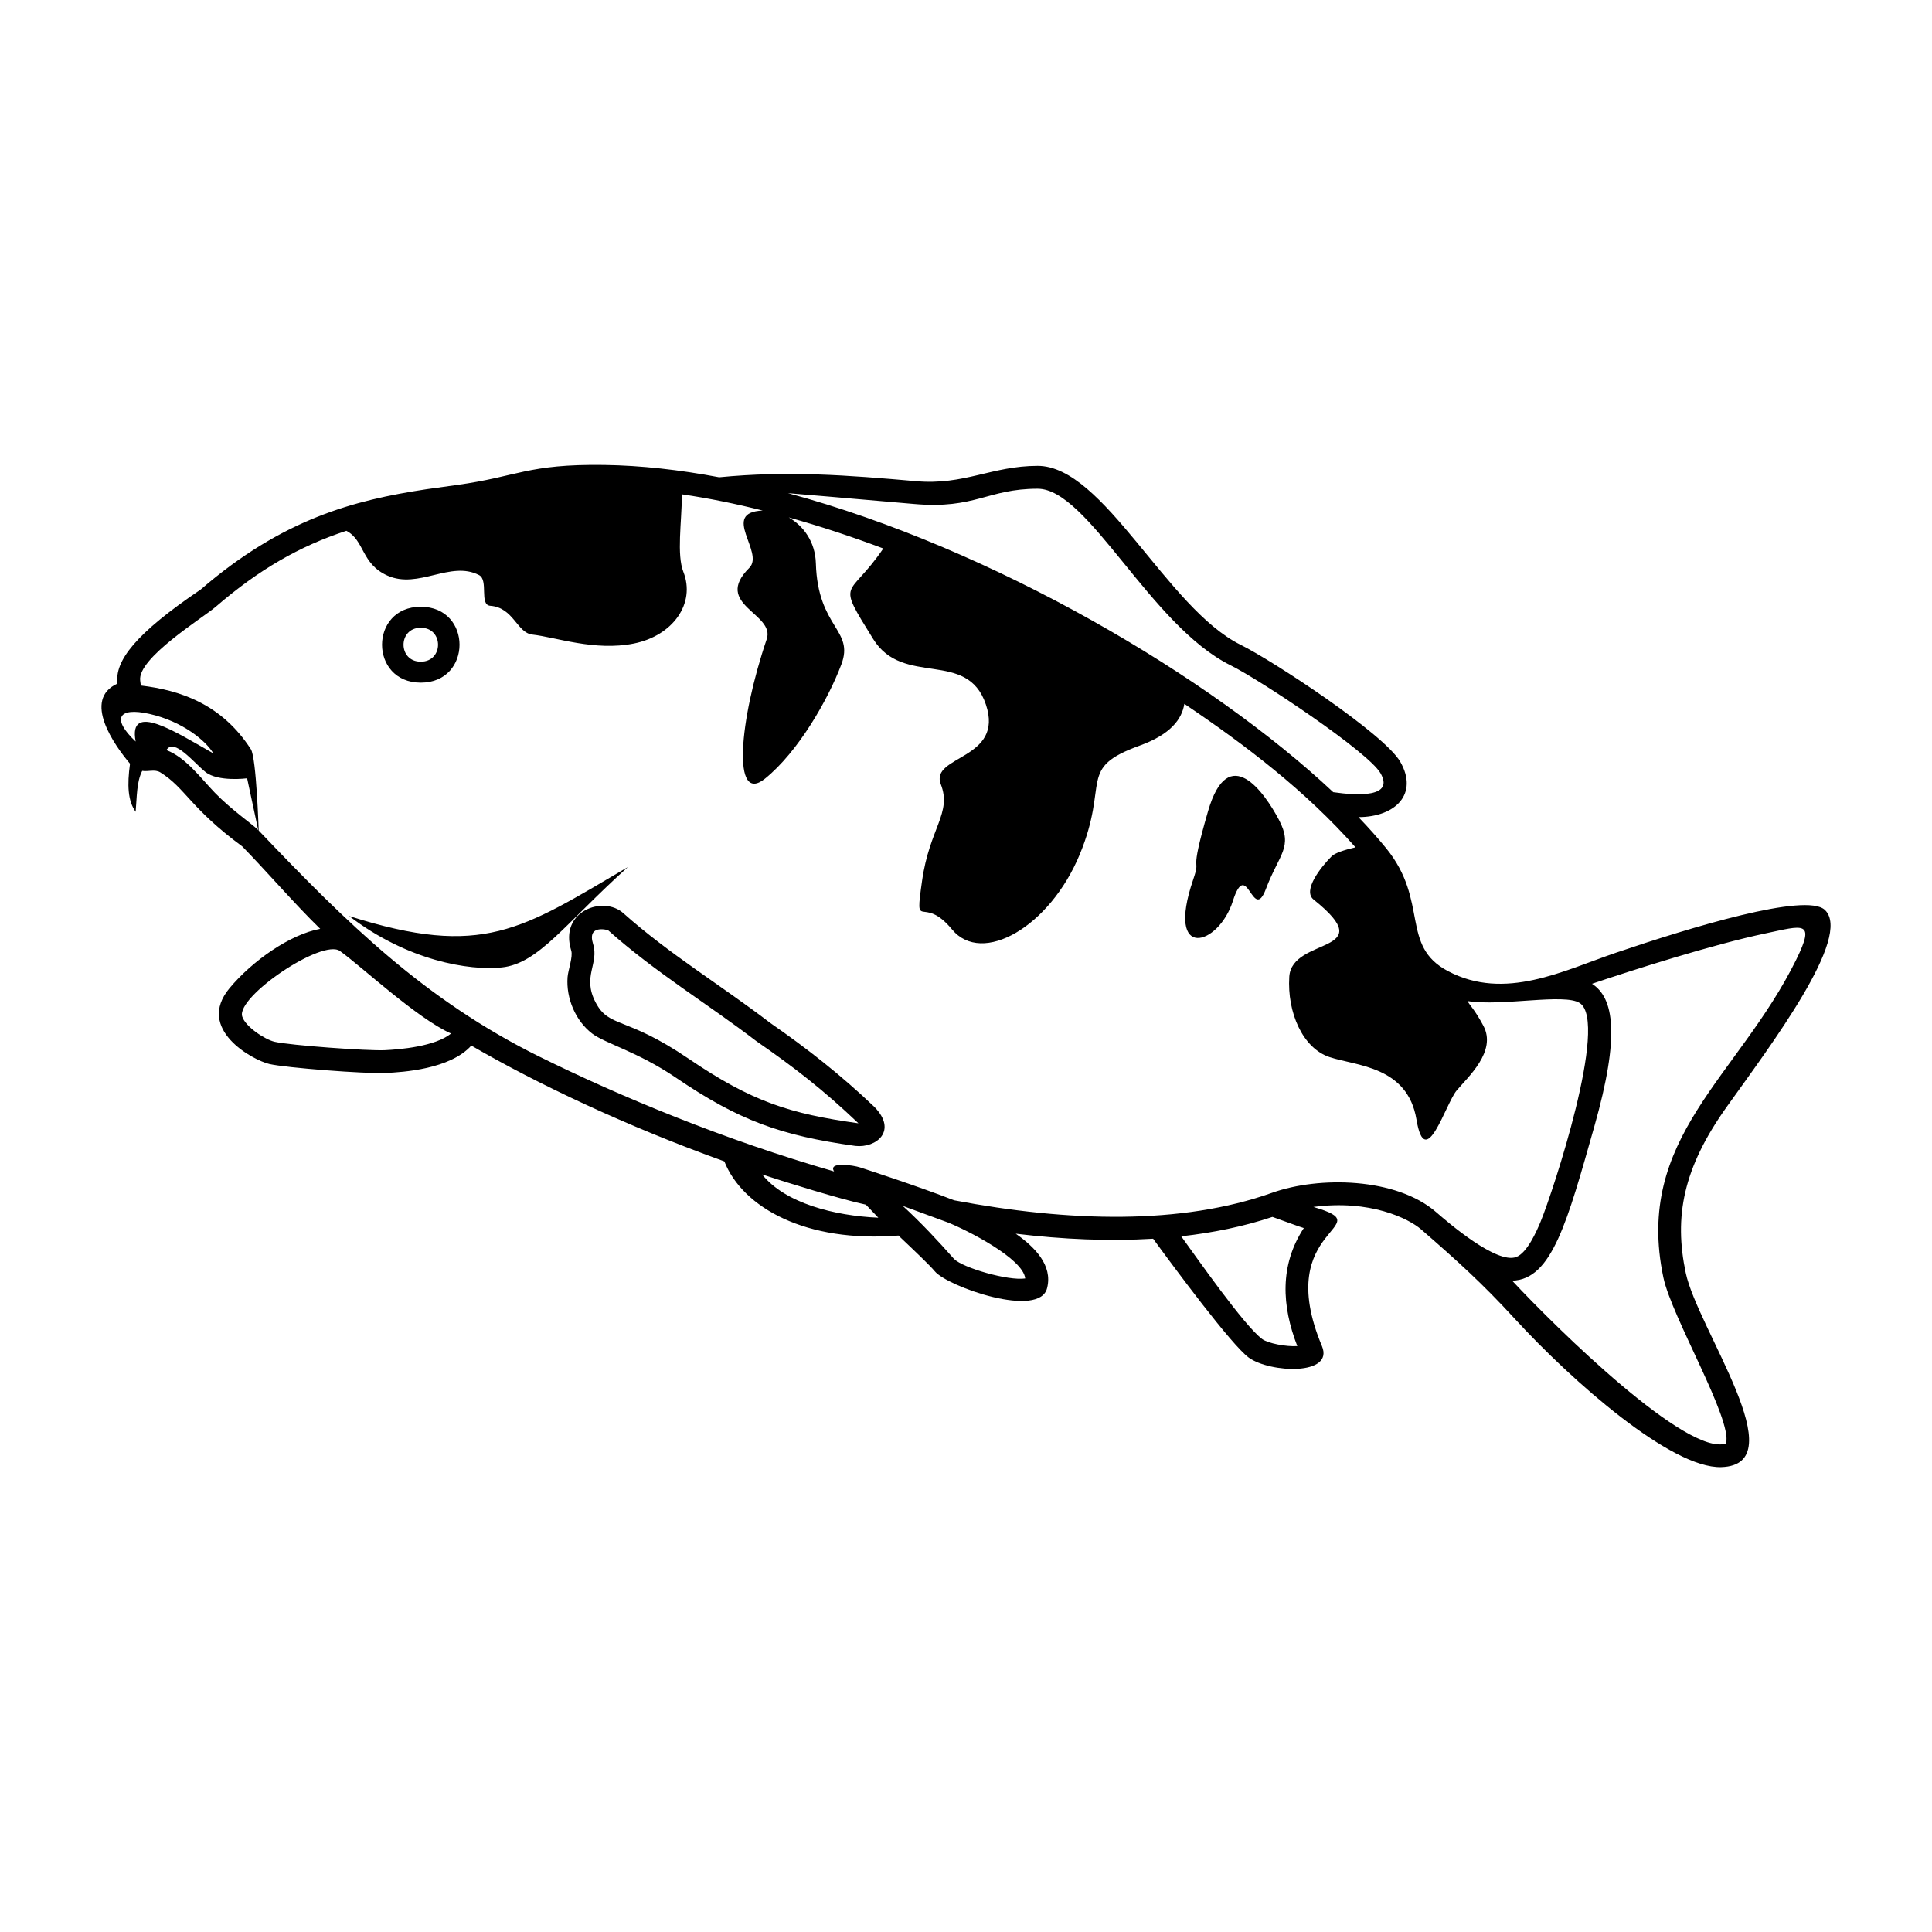 <?xml version="1.0" encoding="UTF-8"?>
<!-- Uploaded to: SVG Repo, www.svgrepo.com, Generator: SVG Repo Mixer Tools -->
<svg fill="#000000" width="800px" height="800px" version="1.1" viewBox="144 144 512 512" xmlns="http://www.w3.org/2000/svg">
 <path d="m181.69 348.29c1.594 0.27 3.344-0.504 4.809 0.41 6.695 4.172 7.848 9.406 21.719 19.625 6.461 6.617 13.926 15.301 20.641 21.828-7.949 1.453-17.984 8.461-24.039 15.738-9.043 10.859 6.231 19.07 10.566 20.078 4.332 1 25.355 2.641 30.902 2.375 4.391-0.207 16.977-0.969 22.617-7.258 17.406 10.129 41.016 21.328 67.051 30.688 4.863 12.289 21.672 21.629 46.141 19.66 4.469 4.227 8.383 7.957 9.617 9.457 3.352 4.082 27.926 12.715 29.801 4.379 1.453-5.922-3.195-10.723-8.332-14.324 12.504 1.504 24.762 2.043 36.406 1.328 5.445 7.457 20.766 28.168 25.348 31.508 5.613 4.074 22.703 4.844 19.387-3.066-13.465-32.113 16.395-31.43-2.262-36.859 14.953-2.016 25.234 3.059 28.551 5.945 9.457 8.223 16.172 14.262 24.676 23.535 15.625 17.031 41.676 39.844 54.848 39.465 19.867-0.582-6.277-36.656-9.402-51.484-3.117-14.824-0.781-27.695 10.926-44.074 11.703-16.387 33.352-45.074 25.949-52.102-4.977-4.711-35.672 4.652-55.281 11.312-14.012 4.762-29.504 12.879-44.617 4.891-12.715-6.711-4.957-18.512-16.34-32.52-2.203-2.703-4.664-5.469-7.367-8.281 9.867-0.023 15.965-6.195 11.074-14.676-4.285-7.426-33.789-26.785-42.277-30.98-19.605-9.695-36.281-47.434-53.812-47.434-12.152 0.008-19.441 5.188-32.215 4.062-18.16-1.602-34.102-2.801-52.188-1.035-10.469-1.98-20.703-3.129-30.484-3.266-20.391-0.281-22.875 3.106-39.105 5.32l-7.996 1.117c-19.273 2.91-38.133 7.856-59.816 26.574-17.297 11.688-22.844 18.934-22.047 24.926-9.469 4.262-0.727 16.461 3.316 21.238-0.773 5.637-0.594 9.848 1.492 12.738 0.344-3.977 0.242-7.949 1.742-10.844zm54.824 38.465c35.496 11.305 45.73 3.523 73.863-12.961-16.609 14.953-23.629 25.559-33.395 26.586-8.609 0.906-24.938-1.742-40.469-13.625zm111.48 28.242c9.992 6.926 18.852 13.887 27.684 22.301 6.301 6.379 0.547 11.008-5.016 10.383-19.82-2.762-30.859-6.746-47.594-18.125-10.008-6.801-18.719-9.051-22.137-11.652-4.445-3.391-6.934-9.402-6.523-14.926 0.145-1.898 1.477-5.449 0.977-7.039-3.297-10.551 8.527-14.656 13.781-9.957 12.074 10.793 26.004 19.184 38.828 29.008zm-42.863-24.492s-5.613-1.648-3.965 3.637c1.648 5.285-2.934 8.617 0.672 15.496 3.606 6.887 7.797 3.469 24.629 14.91 16.84 11.449 26.867 14.602 45.027 17.137-9.359-8.914-17.059-14.859-27.074-21.789-12.77-9.793-26.855-18.273-39.293-29.391zm-49.617-85.707c13.688 0 13.688 20.113 0 20.113s-13.691-20.113 0-20.113zm0 5.559c6.094 0 6.094 8.996 0 8.996s-6.098-8.996 0-8.996zm201.52 161.28c3.969 5.461 16.781 23.824 21.477 27.242 1.535 1.117 6.266 2.047 9.289 1.852-4.137-10.629-4.719-21.465 1.727-31.281-1.004-0.262-6.074-2.184-8.32-2.953-7.57 2.523-15.68 4.195-24.172 5.141zm-80.262-4.926-3.309-3.465c-6.254-1.305-21.523-6.023-27.484-8.004 6.051 7.617 19.117 10.953 30.793 11.465zm6.484-3.129c4.879 4.488 9.219 9.133 13.586 14.062 2.375 2.375 14.383 5.844 18.855 5.16-0.57-5.324-15.535-12.859-20.5-14.836zm-96.23-39.52c-30.336-14.996-51.051-35.359-74.473-59.969-0.008-0.008-0.602-19.262-2.066-21.535-7.766-12.039-18.828-15.656-29.164-16.887l-0.172-1.316c-0.793-5.934 16.613-16.613 20-19.535 11.449-9.883 22.219-16.078 34.645-20.156 4.856 2.547 3.891 8.734 10.867 11.867 8.234 3.695 16.691-4.047 24.277-0.137 2.606 1.344-0.008 7.922 2.992 8.145 6.195 0.465 7.059 7.176 11.145 7.629 6.223 0.691 16.5 4.449 26.879 2.375 10.379-2.07 16.434-10.621 13.145-18.996-1.793-4.547-0.453-13.027-0.379-20.547 7.324 1.078 14.25 2.504 21.398 4.297-11.316 0.488 0.566 11.078-3.539 15.18-9.82 9.793 6.945 12.043 4.606 18.91-7.371 21.684-9.223 44.027-0.453 36.965 8.77-7.062 16.723-20.957 20.227-30.254 3.512-9.293-6.254-9.617-6.746-26.812-0.168-5.773-3.344-9.945-7.184-12.164 8.434 2.356 16.809 5.137 25.047 8.23-9.211 13.598-12.715 7.82-2.664 24.012 7.957 12.824 24.875 2.566 29.848 17.316 4.981 14.75-14.926 13.465-11.938 21.16 2.981 7.699-2.988 11.543-4.977 25.652-1.992 14.109 0 3.207 7.957 12.828 7.961 9.617 25.871-0.645 33.836-19.879 7.961-19.238-0.781-22.809 15.922-28.859 8.117-2.941 11.156-6.961 11.801-11.055 16.18 10.895 32.188 23.105 45.355 38.023-3.023 0.707-5.449 1.516-6.309 2.367-2.953 2.957-7.754 9.109-4.797 11.473 18.203 14.562-5.766 9.734-6.438 20.457-0.59 9.461 3.551 18.918 10.645 21.285 7.094 2.363 20.695 2.363 23.059 16.555 2.367 14.191 7.688-4.137 10.645-7.688 2.957-3.547 10.703-10.371 7.094-17.145-2.379-4.477-3.688-5.473-4.195-6.562 9.152 1.465 25.695-2.141 29.746 0.535 7.719 5.102-7.172 50.078-10.348 57.82-1.066 2.594-3.602 8.395-6.512 9.48-5.172 1.922-17.852-8.973-21.215-11.895-10.586-9.211-31.027-9.562-43.445-5.137-24.035 8.574-53.953 7.742-84.324 1.992-9.527-3.742-24.902-8.711-24.902-8.711-1.766-0.578-8.562-1.613-6.879 1.07-28.996-8.348-56.637-19.82-78.02-30.391zm257.71 59.332c12.102 12.984 46.359 46.547 56.68 43.16 1.773-6.379-14.371-33.418-16.598-43.988-7.797-37.035 19.867-53.176 35.191-84.223 5.211-10.562 1.773-9.062-8.07-6.992-14.211 2.992-35.656 9.848-46.039 13.359 5.773 3.715 7.504 13.539 0.625 37.785-7.16 25.25-11.246 40.648-21.789 40.898zm-191.9-208.7s17.184 1.43 33.414 2.863c16.234 1.434 19.387-4.035 32.75-4.039 13.363 0 29.883 36.297 51.129 46.801 7.961 3.938 36.465 22.945 39.715 28.582 3.731 6.461-6.062 5.969-12.52 5.035-32.484-30.508-89.984-64.512-144.48-79.238zm-89.305 143.2c-9.02-4.027-23.602-17.672-29.441-21.867-4.648-3.344-27.504 12.086-25.902 17.34 0.82 2.715 6.035 6.125 8.574 6.711 4.125 0.953 24.672 2.445 29.254 2.227 3.879-0.184 13.301-0.965 17.52-4.41zm207.18-35.078c3.789-11.891 5.262 6.059 8.77-3.231 3.504-9.293 7.277-11.043 3.465-18.293-3.809-7.246-13.395-20.965-18.797-2.328s-1.617 11.324-3.957 18.191c-7.383 21.684 6.731 17.547 10.52 5.66zm-290.76-42.301c-6.492-6.109-4.574-9.168 3.613-7.332 8.996 2.016 15.168 7.332 16.961 10.461-9.539-5.363-22.652-14.008-20.57-3.129zm8.152 2.266c2.012-3.332 7.211 3.297 10.348 5.809 3.344 2.68 11.039 1.672 11.039 1.672l2.934 13.711c-1.445-1.48-7.106-5.363-11.48-9.883-3.676-3.801-7.688-9.359-12.84-11.305z" fill-rule="evenodd"/>
</svg>